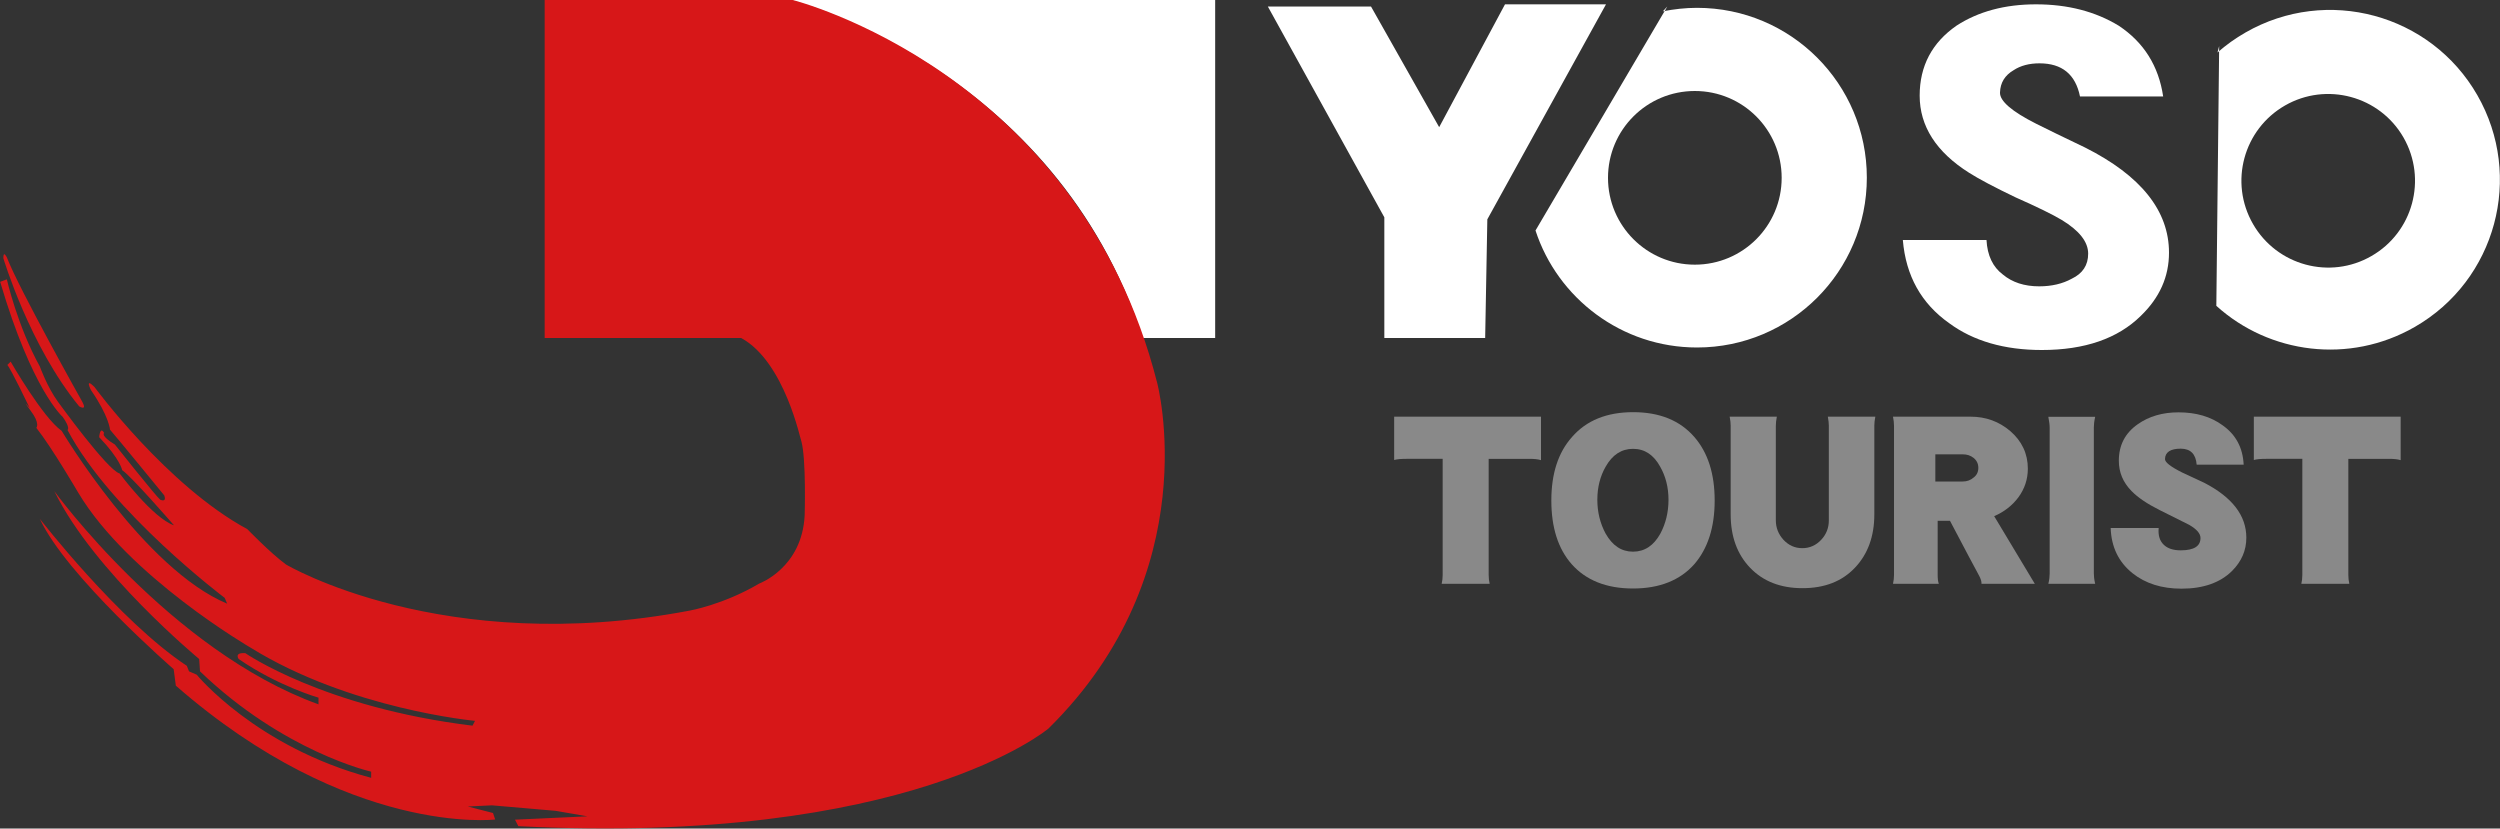 <?xml version="1.0" encoding="utf-8"?>
<!-- Generator: Adobe Illustrator 25.4.8, SVG Export Plug-In . SVG Version: 6.00 Build 0)  -->
<svg version="1.1" id="レイヤー_1" xmlns="http://www.w3.org/2000/svg" xmlns:xlink="http://www.w3.org/1999/xlink" x="0px"
	 y="0px" viewBox="0 0 1500 497.1" style="enable-background:new 0 0 1500 497.1;" xml:space="preserve">
<rect x="0" y="0" width="1500" height="497.1" fill="#333333" stroke="none"/>
<style type="text/css">
	.st0{fill:#FFFFFF;}
	.st1{fill:#898989;}
	.st2{fill:#D71718;}
</style>
<g>
	<path class="st0" d="M997.7,6.8c6.6-1.3,13.5-2.1,20.5-2.1c56.3,0,101.9,45.6,101.9,101.9s-45.6,101.9-101.9,101.9
		c-45.2,0-83.6-29.5-96.9-70.2l79.1-134.4 M1016.9,54.6c-28.8,0-52.1,23.3-52.1,52.1c0,28.7,23.3,52.1,52.1,52.1
		c28.8,0,52.1-23.3,52.1-52.1C1069,77.9,1045.7,54.6,1016.9,54.6z"/>
	<path class="st0" d="M1330.5,31.5c5.1-4.5,10.7-8.5,16.8-12c48.8-28,111.1-11.2,139.1,37.6c28,48.8,11.2,111.1-37.6,139.1
		c-39.2,22.5-87.2,16.1-119-12.7l1.7-155.9 M1371,63.3c-24.9,14.3-33.6,46.1-19.2,71.1c14.3,24.9,46.2,33.6,71.1,19.2
		c24.9-14.3,33.5-46.1,19.2-71.1C1427.8,57.6,1395.9,49,1371,63.3z"/>
	<polygon class="st0" points="760.7,3.9 830.6,130.4 830.6,202.8 891.1,202.8 892.4,131.6 963.6,2.6 903,2.6 863.5,76.3 822.6,3.9 	
		"/>
	<g>
		<path class="st0" d="M1301.4,151.6c0,14.4-5.6,27-16.9,37.9c-13.8,13.6-33.6,20.5-59.4,20.5c-22.5,0-41.1-5.4-55.6-16.1
			c-16.7-11.8-26-28.4-27.8-49.9h50.2c0.5,9.3,3.8,16.2,9.8,20.7c5.6,4.7,12.9,7.1,21.8,7.1c7.4,0,14-1.5,19.6-4.6
			c6.5-3.1,9.8-8.1,9.8-15c0-7.1-5.3-13.8-15.8-20.2c-5.5-3.3-14.7-7.8-27.8-13.6c-12.5-6-21.8-10.9-27.8-14.7
			c-19.8-12.5-29.7-28-29.7-46.3c0-17.8,7.4-31.8,22.1-42c13.1-8.5,29-12.8,47.7-12.8c19.1,0,35.6,4.3,49.6,12.8
			c15.1,10,24,24.2,26.7,42.5H1248c-2.7-13.3-10.8-19.9-24.3-19.9c-6.2,0-11.4,1.4-15.5,4.1c-5.3,3.1-8,7.5-8.2,13.4
			c-0.2,5.1,7.1,11.4,21.8,18.8c6.5,3.3,16.3,8,29.2,14.2C1284.6,105.4,1301.4,126.5,1301.4,151.6z"/>
	</g>
</g>
<g>
	<path class="st1" d="M924.6,276.1c-1.8-0.6-4.2-0.8-7.4-0.8h-24V345c0,1.8,0.2,3.5,0.6,5.3h-28.8c0.4-1.7,0.6-3.4,0.6-5.3v-69.7
		h-21.7c-3.2,0-5.7,0.2-7.4,0.7v-26h88.1V276.1z"/>
	<path class="st1" d="M1028.8,300.3c0,16.1-4.1,28.8-12.2,38.2c-8.6,9.7-20.9,14.6-36.8,14.6c-15.9,0-28.2-4.9-36.8-14.6
		c-8.2-9.3-12.2-22.1-12.2-38.2s4.1-28.8,12.4-38.1c8.6-9.9,20.8-14.9,36.7-14.9s28.1,5,36.7,14.9
		C1024.7,271.5,1028.8,284.2,1028.8,300.3z M1001.1,299.9c0-7.5-1.7-14.1-5-19.9c-3.9-7.1-9.3-10.7-16.3-10.7
		c-6.9,0-12.4,3.6-16.4,10.7c-3.3,5.7-5,12.4-5,19.9c0,7.4,1.7,14.2,5,20.3c4.1,7.2,9.5,10.8,16.4,10.8c6.9,0,12.4-3.6,16.4-10.8
		C999.4,314.2,1001.1,307.4,1001.1,299.9z"/>
	<path class="st1" d="M1125.2,250c-0.4,1.9-0.6,3.8-0.6,5.4v53.2c0,13.2-3.9,23.9-11.7,32.1c-7.7,8.1-18.1,12.2-31.4,12.2
		c-13.2,0-23.6-4.1-31.4-12.2c-7.8-8.1-11.7-18.8-11.7-32.1v-53.2c0-1.6-0.2-3.4-0.6-5.4h28.3c-0.4,2.1-0.6,3.9-0.6,5.4v56.8
		c0,4.4,1.5,8.3,4.6,11.7c3.1,3.3,6.8,5,11.3,5c4.4,0,8.2-1.7,11.3-5c3.1-3.3,4.6-7.2,4.6-11.7v-56.8c0-1.4-0.2-3.2-0.6-5.4H1125.2z
		"/>
	<path class="st1" d="M1220.9,350.3h-32c0.1-1.3-0.4-3-1.5-5c-2.3-4.2-8.1-15.1-17.4-32.8h-7.4V345c0,2.2,0.2,4,0.7,5.3h-27.5
		c0.4-1.8,0.6-3.5,0.6-5.3v-89.6c0-1.6-0.2-3.4-0.6-5.4h46.5c9.2,0,17.1,2.9,23.8,8.6c7,6,10.6,13.6,10.6,22.6
		c0,6.3-1.9,12-5.6,17.1c-3.7,5-8.6,8.8-14.6,11.4L1220.9,350.3z M1187,280.7c0-2.5-1-4.5-2.9-6c-1.8-1.4-3.9-2.1-6.4-2.1h-16.5
		v16.3h16.5c2.5,0,4.7-0.8,6.5-2.4C1186.1,285.1,1187,283.1,1187,280.7z"/>
	<path class="st1" d="M1257.1,350.3H1229c0.6-2.4,0.8-4.5,0.8-6.2v-87.6c0-1.6-0.3-3.7-0.8-6.4h28.1c-0.6,2.7-0.8,4.8-0.8,6.4V344
		C1256.3,345.6,1256.5,347.7,1257.1,350.3z"/>
	<path class="st1" d="M1347.8,322.6c0,7.7-2.9,14.3-8.6,20c-7.1,7-17.2,10.6-30.3,10.6c-11.9,0-21.6-3.1-29.3-9.2
		c-8.4-6.7-12.8-15.7-13.2-27.2h28.8c-0.4,4.4,0.6,7.7,3.1,10.1c2.3,2.2,5.7,3.3,10.1,3.3c8,0,11.9-2.5,11.9-7.4
		c0-2.7-2.3-5.3-6.8-7.9c-0.4-0.2-6.3-3.1-17.8-8.9c-7.4-3.7-13-7.5-16.8-11.4c-5.1-5.2-7.6-11.2-7.6-18.2c0-9.3,3.8-16.6,11.4-21.9
		c6.7-4.7,14.8-7.1,24.4-7.1c10.6,0,19.4,2.6,26.5,7.8c7.9,5.6,12.1,13.4,12.6,23.6H1318c-0.5-6.4-3.7-9.6-9.6-9.6
		c-6.1,0-9.3,2.1-9.4,6.2c-0.1,1.9,3.3,4.6,10.3,8.1c2.9,1.4,7.2,3.4,13.1,6.1C1339.3,298.3,1347.8,309.3,1347.8,322.6z"/>
	<path class="st1" d="M1440.4,276.1c-1.8-0.6-4.2-0.8-7.4-0.8h-24V345c0,1.8,0.2,3.5,0.6,5.3h-28.8c0.4-1.7,0.6-3.4,0.6-5.3v-69.7
		h-21.7c-3.2,0-5.7,0.2-7.4,0.7v-26h88.1V276.1z"/>
</g>
<path class="st0" d="M685.6,202.8h43.5V0H474.3C474.3,0,633.4,40.4,685.6,202.8"/>
<path class="st2" d="M2,154.9c0,0,15.8,52.8,45.5,88.9c0,0,4.9,3,2-2.5c0,0-38-67.7-45.4-86.9C4,154.4,2,149.9,2,154.9z"/>
<path class="st0" d="M213.8,426.9c0,0,53.3,12.8,60.8,13.3c0,0,1,1.5-2,2C272.6,442.2,222.7,433.8,213.8,426.9z"/>
<path class="st0" d="M292.4,434.8c0,0,49.4,8.9,73.6,4.5C366,439.3,322,451.6,292.4,434.8z"/>
<path class="st2" d="M444.7,202.8H326.8V0h148.8c0,0,171.2,42.8,218.7,229.7c0,0,30.3,113.3-65.2,207.4c0,0-83,70.5-318.1,58.6
	l-2-3.9l43.5-2l-19.1-3.3l-38.2-3.3l-14.5,0.7l15.1,3.9l1.3,3.9c0,0-87.6,10.5-191.6-80.3l-1.3-9.9c0,0-64.5-56-80.3-90.2
	c0,0,47.4,61.2,88.2,88.2l1.3,3.3l4.6,2c0,0,35.6,43.5,104.7,61.9V463c0,0-52.4-11.8-102.7-60.2l-0.5-7.4c0,0-63.2-52.3-86.9-100.7
	c0,0,69.6,95.8,158.5,127.9v-4c0,0-24.2-6.9-47.9-23.2c0,0-3-4,4-3.5c0,0,46.9,32.6,136.3,43.5l1.5-2.9c0,0-75.1-6.9-134.8-44
	c0,0-73.1-42.5-103.2-92.8c0,0-15.8-27.1-25.2-39c0,0,2.5-2.5-3.5-10.4c-5.9-7.9-0.5-1.5-0.5-1.5S6.4,221,4.4,219l2-2
	c0,0,19.3,33.6,30.6,41.5c0,0,49.4,82.9,99.3,103.7l-1.5-3.5c0,0-68.2-51.3-94.3-100.7c0,0,2-1-2.9-7.9c0,0-18.3-15.8-37.5-81l4-1.5
	c0,0,6.4,28.1,19.8,52.3c0,0,4.4,12.3,10.9,21.2c0,0,29.6,41,37,43c0,0,19.8,26.7,32.6,31.1c0,0-25.7-29.6-31.1-33.1
	c0,0-1-6.4-13.8-19.8c0,0,0.5-6.9,3-2.5c0,0-2.5,1.5,6.4,6.9c0,0,24.7,31.1,27.2,33.1c0,0,4,2,2.5-2.5c0,0-29.1-35.6-32.6-39.5
	c0,0-0.5-7.9-11.4-23.7c0,0-4-7.9,2-2c0,0,43.5,59.3,91.8,85.4c0,0,13.8,14.3,23.2,21.2c0,0,93.8,55.8,242,27.7
	c0,0,20.3-3.5,42-16.3c0,0,25.7-9.4,27.2-41c0,0,1-33.6-2-44.4C480.5,265,471,217.1,444.7,202.8z"/>
</svg>
